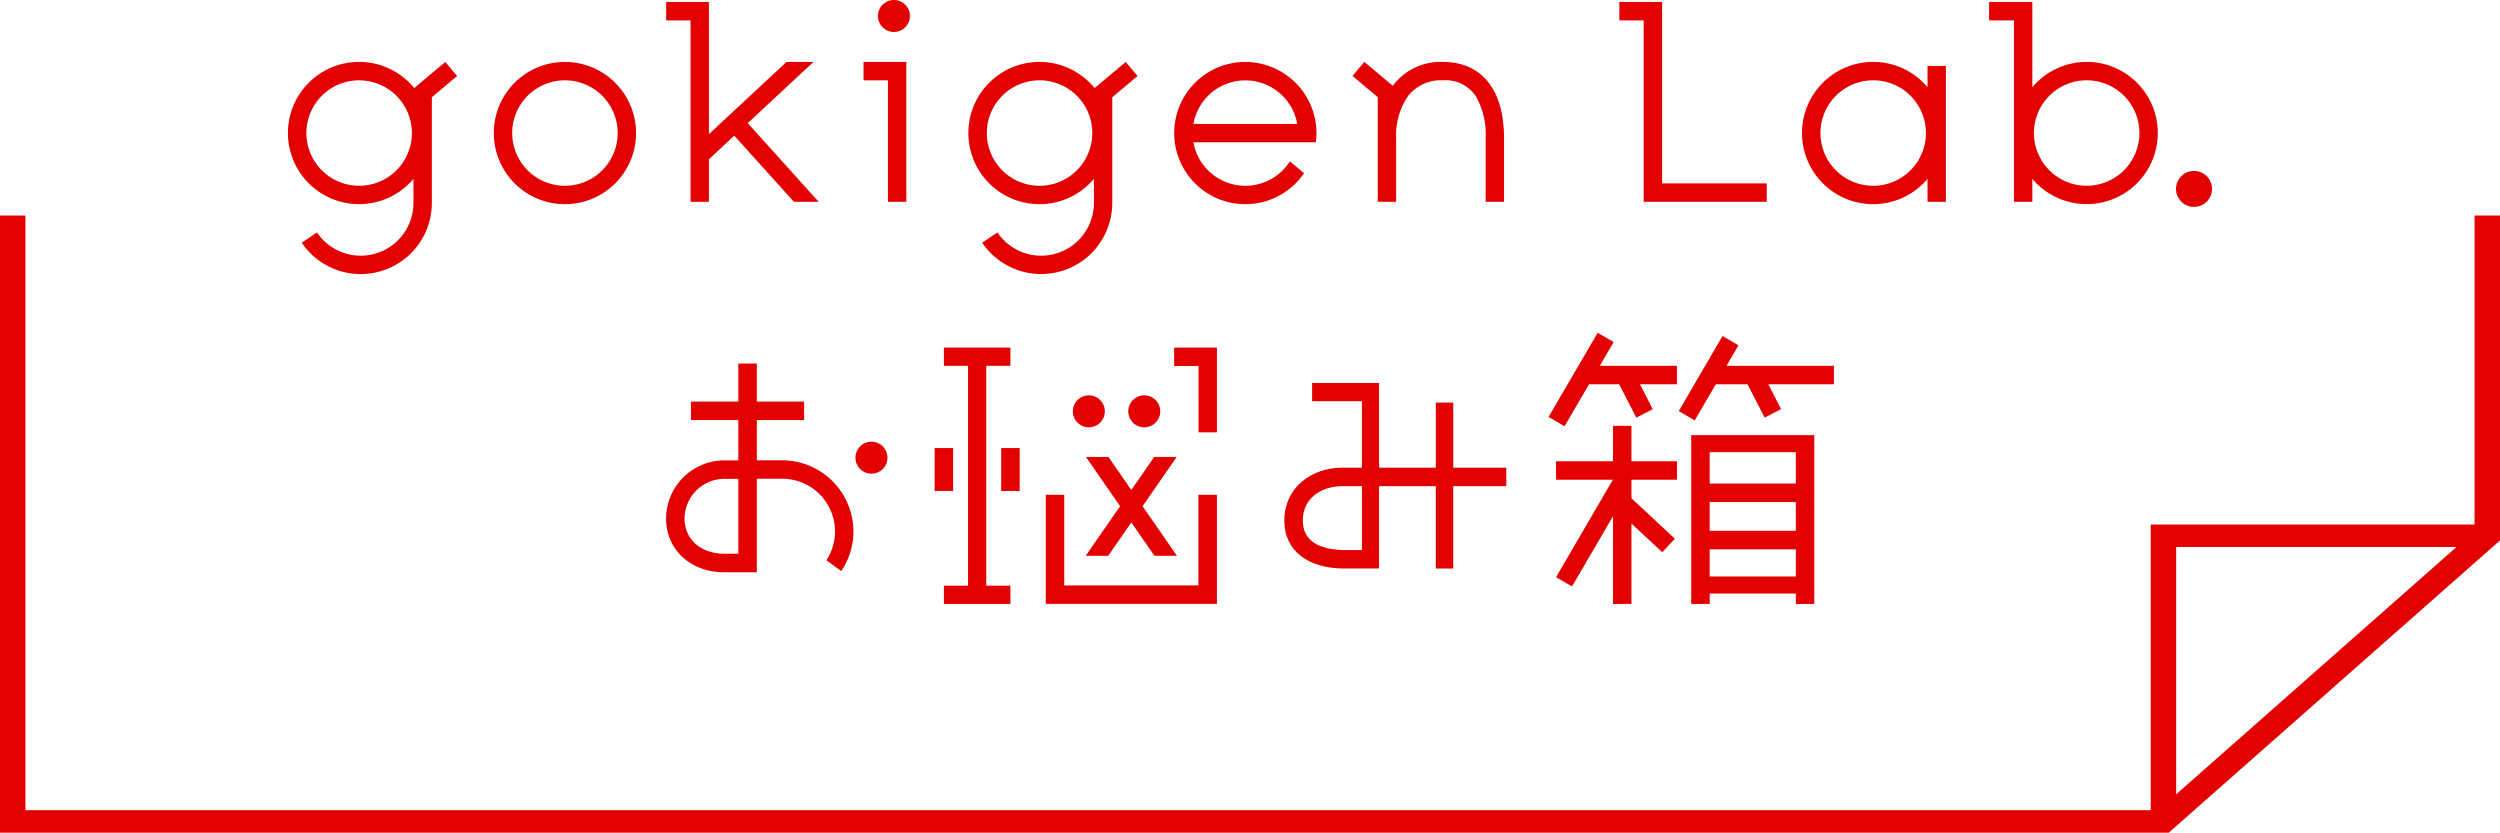<svg id="グループ_2370" data-name="グループ 2370" xmlns="http://www.w3.org/2000/svg" xmlns:xlink="http://www.w3.org/1999/xlink" width="280" height="93.256" viewBox="0 0 280 93.256">
  <defs>
    <clipPath id="clip-path">
      <rect id="長方形_602" data-name="長方形 602" width="280" height="93.256" fill="#e20000"/>
    </clipPath>
  </defs>
  <path id="パス_958" data-name="パス 958" d="M243.731,61.262h31.4l-31.4,27.7Zm33.418-37.123V58.747H240.88V90.741H2.851v-66.6H0V93.256H242.9l36.687-32.363.417-.369V24.139Z" fill="#e20000"/>
  <g id="グループ_2368" data-name="グループ 2368">
    <g id="グループ_2367" data-name="グループ 2367" clip-path="url(#clip-path)">
      <path id="パス_959" data-name="パス 959" d="M97.55,11.235a7.966,7.966,0,1,0,7.966,7.966,7.975,7.975,0,0,0-7.966-7.966m0,13.873a5.907,5.907,0,1,1,5.908-5.908,5.914,5.914,0,0,1-5.908,5.908" transform="translate(-34.278 -4.299)" fill="#e20000"/>
      <path id="パス_960" data-name="パス 960" d="M255.491,11.235a6.687,6.687,0,0,0-5.561,2.6c-.018.023-.035.049-.052.072l-3.19-2.677-1.323,1.577,2.832,2.377V26.9h2.059V19.767a7.705,7.705,0,0,1,1.314-4.683,4.642,4.642,0,0,1,3.921-1.79,4.08,4.08,0,0,1,3.665,1.745,8.556,8.556,0,0,1,1.123,4.728V26.9h2.059V19.767c0-5.422-2.5-8.532-6.847-8.532" transform="translate(-93.886 -4.299)" fill="#e20000"/>
      <path id="パス_961" data-name="パス 961" d="M298.563.361h-4.788V2.419H296.5v20.32h13.784V20.681H298.563Z" transform="translate(-112.409 -0.138)" fill="#e20000"/>
      <path id="パス_962" data-name="パス 962" d="M396.782,31.01a2.014,2.014,0,1,0,2.014,2.014,2.013,2.013,0,0,0-2.014-2.014" transform="translate(-151.053 -11.866)" fill="#e20000"/>
      <path id="パス_963" data-name="パス 963" d="M371.788,7.074A7.952,7.952,0,0,0,365.7,9.908V.361h-4.842V2.42h2.784V22.737H365.7V20.171a7.964,7.964,0,1,0,6.087-13.1m0,13.873a5.907,5.907,0,1,1,5.908-5.908,5.914,5.914,0,0,1-5.908,5.908" transform="translate(-138.079 -0.138)" fill="#e20000"/>
      <path id="パス_964" data-name="パス 964" d="M161.063,0a1.79,1.79,0,1,0,1.79,1.79A1.79,1.79,0,0,0,161.063,0" transform="translate(-60.944)" fill="#e20000"/>
      <path id="パス_965" data-name="パス 965" d="M156.664,13.294h2.73V26.9h2.058V11.235h-4.788Z" transform="translate(-59.946 -4.299)" fill="#e20000"/>
      <path id="パス_966" data-name="パス 966" d="M137.349,7.076h-3.021l-8.686,8.087V.362h-4.788V2.421h2.73V22.738h2.058V17.976l2.839-2.643,6.679,7.406h2.77l-7.942-8.81Z" transform="translate(-46.243 -0.139)" fill="#e20000"/>
      <path id="パス_967" data-name="パス 967" d="M340.979,14.068a7.966,7.966,0,1,0,0,10.263V26.9h2.058V11.682h-2.058Zm-6.087,11.039A5.907,5.907,0,1,1,340.8,19.2a5.914,5.914,0,0,1-5.908,5.908" transform="translate(-125.095 -4.299)" fill="#e20000"/>
      <path id="パス_968" data-name="パス 968" d="M66.382,14.163A7.966,7.966,0,1,0,66.3,24.332v2.7a5.908,5.908,0,0,1-10.806,3.3l-1.706,1.152a7.967,7.967,0,0,0,14.571-4.454V15.189l2.832-2.376-1.323-1.577ZM60.217,25.108A5.907,5.907,0,1,1,66.124,19.2a5.914,5.914,0,0,1-5.908,5.908" transform="translate(-19.993 -4.299)" fill="#e20000"/>
      <path id="パス_969" data-name="パス 969" d="M189.822,14.163a7.966,7.966,0,1,0-.078,10.169v2.7a5.908,5.908,0,0,1-10.806,3.3l-1.706,1.152A7.967,7.967,0,0,0,191.8,27.033V15.189l2.832-2.376-1.323-1.577Zm-6.165,10.945a5.907,5.907,0,1,1,5.908-5.908,5.914,5.914,0,0,1-5.908,5.908" transform="translate(-67.226 -4.299)" fill="#e20000"/>
      <path id="パス_970" data-name="パス 970" d="M220.989,11.236A7.966,7.966,0,1,0,227.564,23.7l-1.589-1.334c-.028.047-.056.094-.087.14a5.907,5.907,0,0,1-10.714-2.273h12.732v0h.979a8.111,8.111,0,0,0,.07-1.027,7.974,7.974,0,0,0-7.966-7.965m-5.816,6.936a5.906,5.906,0,0,1,11.631,0Z" transform="translate(-81.511 -4.299)" fill="#e20000"/>
      <g id="グループ_2372" data-name="グループ 2372">
        <g id="グループ_2371" data-name="グループ 2371" transform="translate(0 -1)">
          <path id="パス_971" data-name="パス 971" d="M320.6,82.467V80.555H306.816V99.461h2.07V98.3h9.646v1.162H320.6V82.467Zm-2.069,8.809h-9.646v-3.23h9.646Zm0-5.3h-9.646v-3.51h9.646Zm0,10.411h-9.646V93.345h9.646Z" transform="translate(-117.399 -30.823)" fill="#e20000"/>
          <path id="パス_972" data-name="パス 972" d="M290.737,78.875h-2.069v3.97h-6.375v2.069h6.361l-6.361,10.911,1.788,1.042L288.668,89v9.819h2.069V89.812l3.45,3.217,1.411-1.513-4.861-4.534V84.914h5.1V82.845h-5.1Z" transform="translate(-108.016 -30.181)" fill="#e20000"/>
          <path id="パス_973" data-name="パス 973" d="M288.229,63.035l-1.788-1.042-5.5,9.426,1.788,1.043,2.741-4.7h3.379l1.916,3.731,1.841-.946-1.43-2.785h4.139V65.691H286.68Z" transform="translate(-107.5 -23.721)" fill="#e20000"/>
          <path id="パス_974" data-name="パス 974" d="M309.906,65.916l1.337-2.293-1.787-1.042-4.9,8.408,1.788,1.043,2.358-4.046h3.556l1.916,3.73,1.841-.946-1.43-2.784h7.35v-2.07Z" transform="translate(-116.534 -23.946)" fill="#e20000"/>
          <path id="パス_975" data-name="パス 975" d="M194.637,75.132a1.79,1.79,0,1,1,1.79,1.79,1.79,1.79,0,0,1-1.79-1.79" transform="translate(-74.476 -28.063)" fill="#e20000"/>
          <path id="パス_976" data-name="パス 976" d="M204.688,75.132a1.79,1.79,0,1,1,1.79,1.79,1.79,1.79,0,0,1-1.79-1.79" transform="translate(-78.321 -28.063)" fill="#e20000"/>
          <path id="パス_977" data-name="パス 977" d="M215.739,66.738h-2.73V64.679H217.8v9.49h-2.059Z" transform="translate(-81.505 -24.749)" fill="#e20000"/>
          <path id="パス_978" data-name="パス 978" d="M178.689,66.719v-2.04h-7.451v2.04h2.705V91.346h-2.705v2.04h7.451v-2.04h-2.705V66.719Z" transform="translate(-65.522 -24.749)" fill="#e20000"/>
          <rect id="長方形_600" data-name="長方形 600" width="2.069" height="4.813" transform="translate(104.681 51.183)" fill="#e20000"/>
          <rect id="長方形_601" data-name="長方形 601" width="2.069" height="4.813" transform="translate(112.132 51.183)" fill="#e20000"/>
          <path id="パス_979" data-name="パス 979" d="M208.886,103.6V91.381h-2.069v10.153H191.79V91.381H189.72V103.6Z" transform="translate(-72.594 -34.966)" fill="#e20000"/>
          <path id="パス_980" data-name="パス 980" d="M207.158,84.512H204.64l-2.565,3.7-2.564-3.7h-2.518l3.823,5.519-3.85,5.559h2.518l2.592-3.741,2.592,3.741h2.518l-3.851-5.559Z" transform="translate(-75.367 -32.337)" fill="#e20000"/>
          <path id="パス_981" data-name="パス 981" d="M251.92,80.584V73.3h-1.955v7.282h-6.35V71.1h-7.5v2.04h5.576v7.442h-2.157c-3.6,0-6.535,2.314-6.535,5.917,0,3.473,2.728,5.323,6.535,5.378h4.08V82.653h6.35v9.226h1.955V82.653h5.94V80.584ZM241.693,89.81h-2.157c-2.654-.086-4.466-1-4.466-3.308,0-2.462,2-3.848,4.466-3.848h2.157Z" transform="translate(-89.155 -27.206)" fill="#e20000"/>
          <path id="パス_982" data-name="パス 982" d="M155.2,83.542a1.79,1.79,0,1,1,1.79,1.79,1.79,1.79,0,0,1-1.79-1.79" transform="translate(-59.386 -31.281)" fill="#e20000"/>
          <path id="パス_983" data-name="パス 983" d="M141.819,86.38a7.975,7.975,0,0,0-7.966-7.966H131V73.9h5.3V71.83H131V67.568h-2.069V71.83h-5.3V73.9h5.3v4.515h-1.554a6.542,6.542,0,0,0-6.535,6.535c0,3.473,2.748,6,6.535,6H131V80.473h2.855a5.9,5.9,0,0,1,4.94,9.131l1.663,1.212a7.936,7.936,0,0,0,1.363-4.436m-12.891,2.495h-1.554c-2.629,0-4.465-1.614-4.465-3.926a4.47,4.47,0,0,1,4.465-4.465h1.554Z" transform="translate(-46.238 -25.854)" fill="#e20000"/>
        </g>
      </g>
    </g>
  </g>
</svg>
